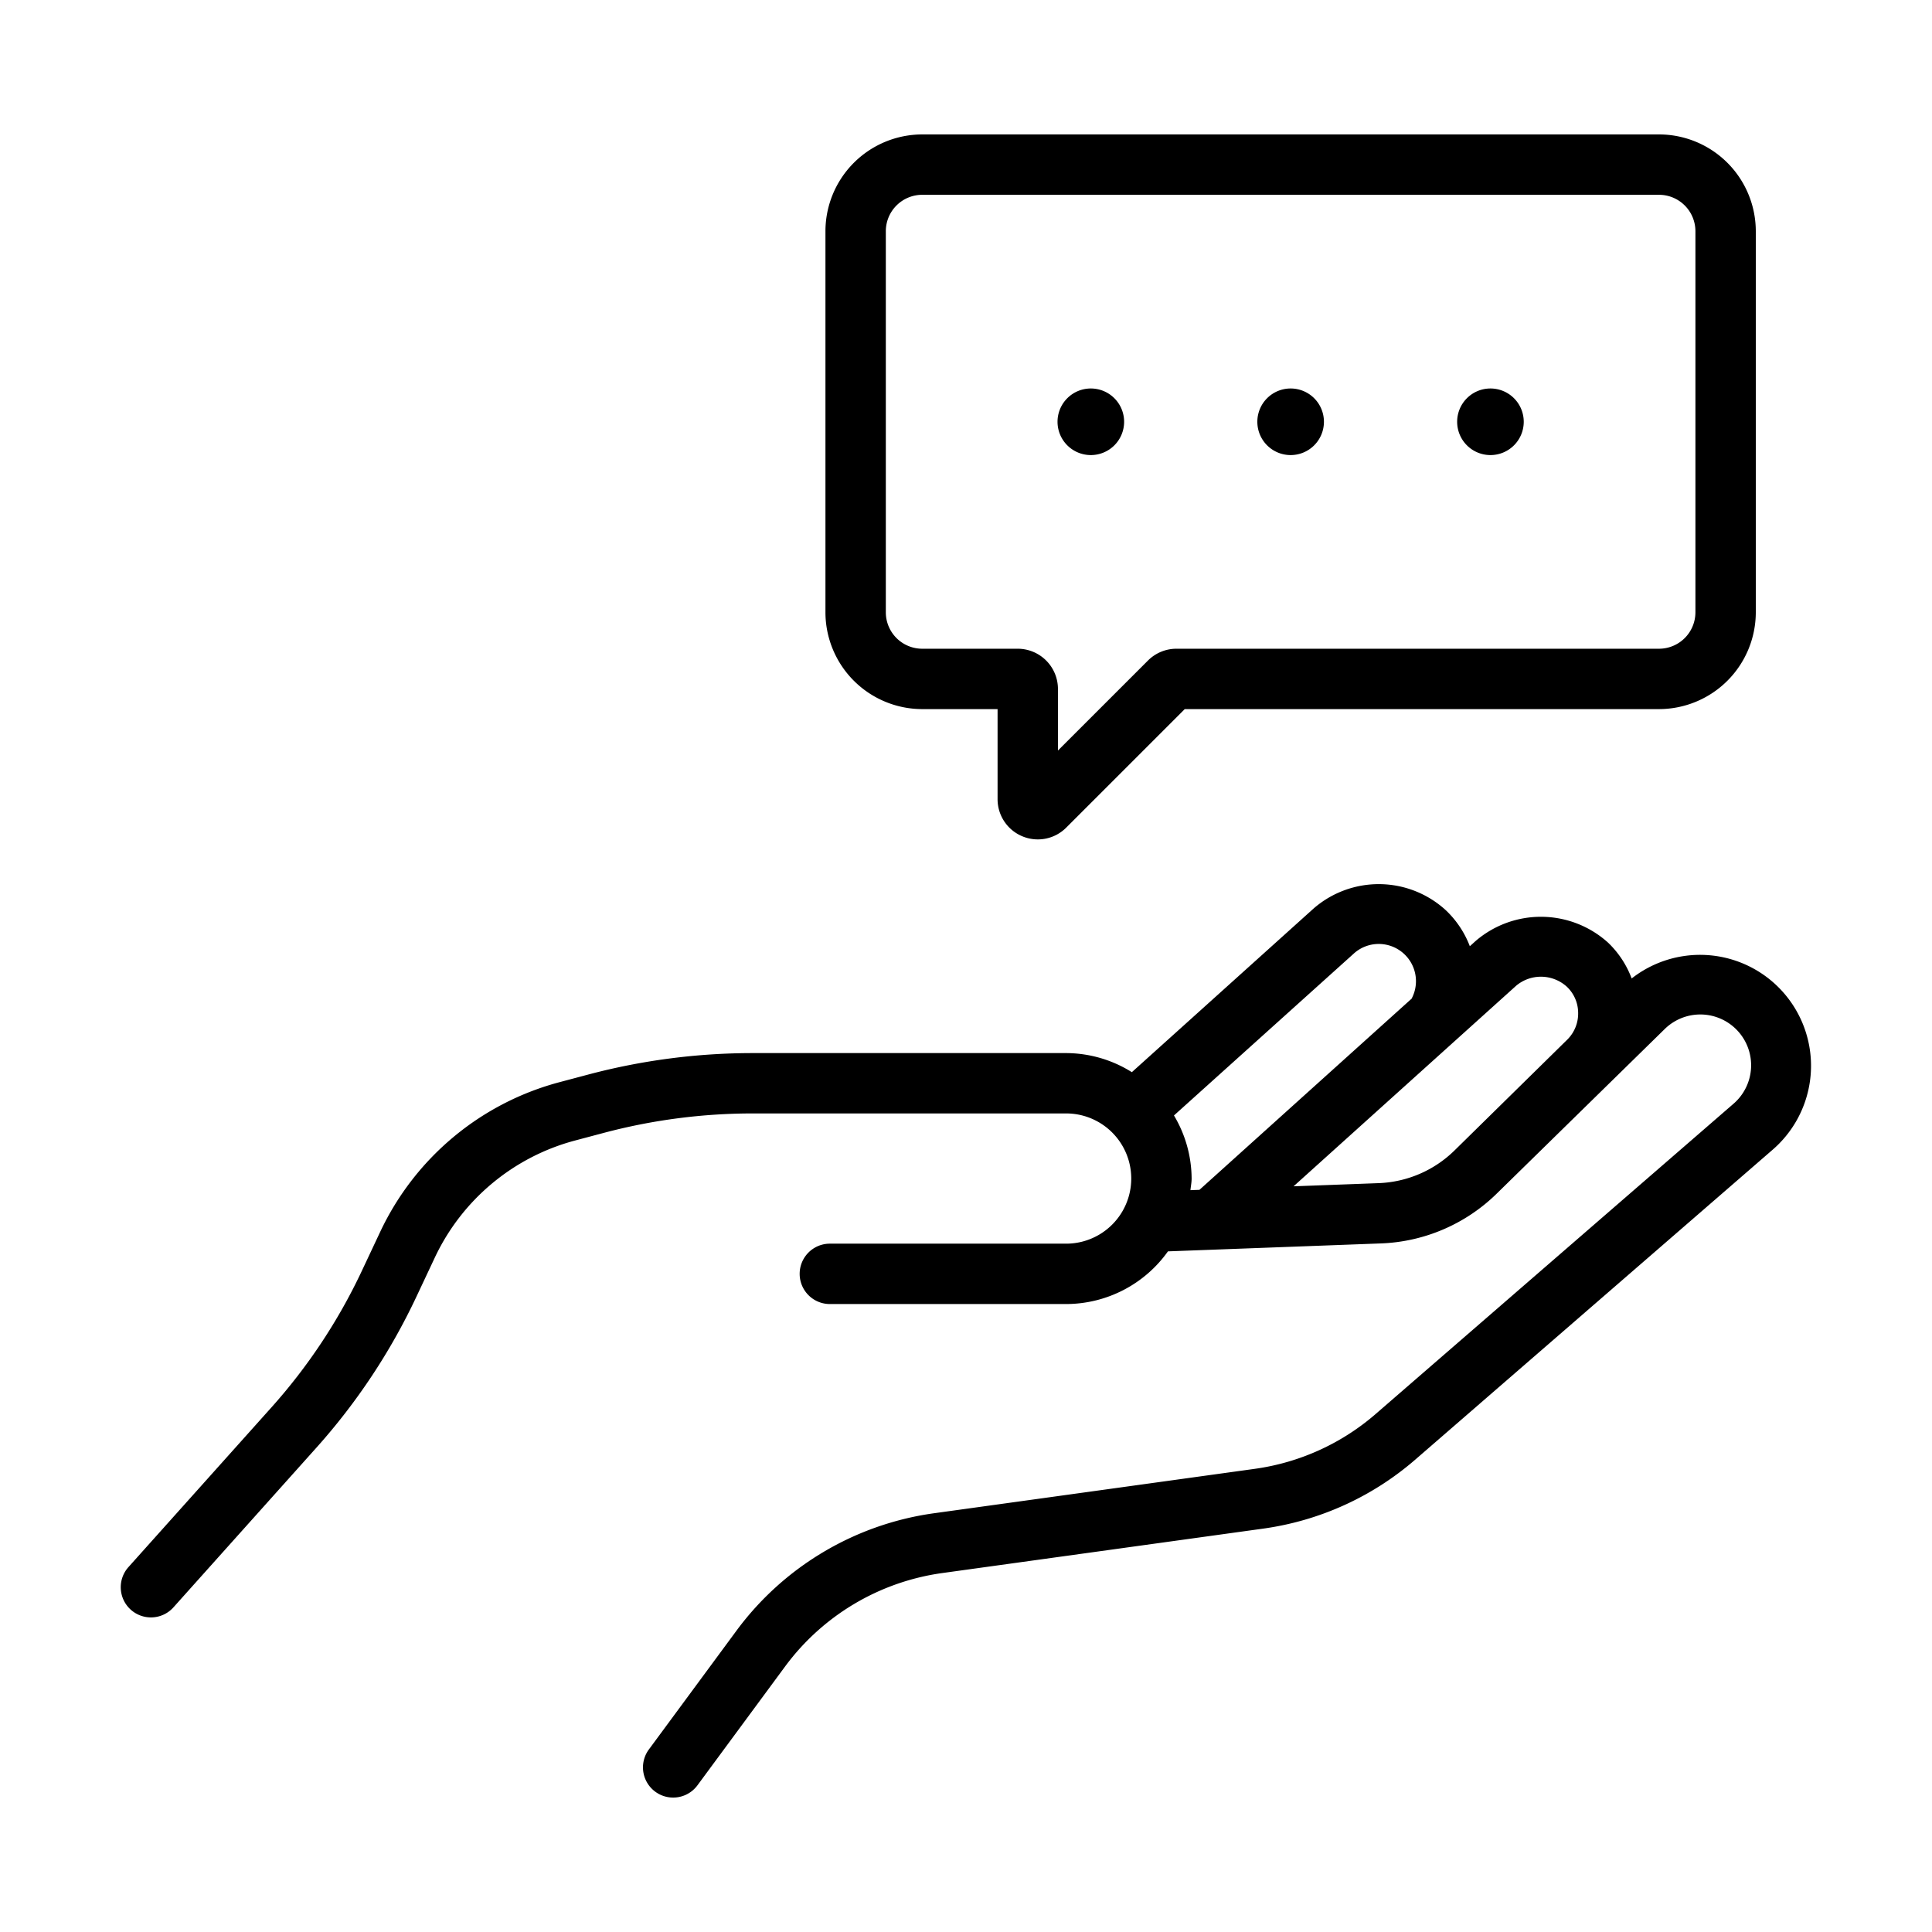 <svg id="Line" xmlns="http://www.w3.org/2000/svg" viewBox="0 0 64 64"><title>1</title><path d="M4.333,53.324a1,1,0,0,0,1.412-.078l4.742-5.296A20.697,20.697,0,0,0,13.79,42.964l.611-1.299a7.171,7.171,0,0,1,4.664-3.888l.944-.251a19.219,19.219,0,0,1,4.925-.642h10.383a2.157,2.157,0,1,1,0,4.314H27.49a1,1,0,1,0,0,2h7.828a4.147,4.147,0,0,0,3.372-1.745l7.053-.263A5.783,5.783,0,0,0,49.582,39.539l5.558-5.445a1.683,1.683,0,1,1,2.279,2.474L45.577,46.835a7.737,7.737,0,0,1-4.016,1.823L30.921,50.131a9.812,9.812,0,0,0-6.513,3.872l-2.913,3.95a1,1,0,0,0,1.609,1.188l2.913-3.95a7.807,7.807,0,0,1,5.178-3.079L41.835,50.639a9.731,9.731,0,0,0,5.053-2.292L58.729,38.079A3.675,3.675,0,0,0,54.051,32.413a3.184,3.184,0,0,0-.784-1.189,3.318,3.318,0,0,0-4.38-.057l-.197.178a3.223,3.223,0,0,0-.798-1.195,3.288,3.288,0,0,0-4.378-.054L37.494,35.517a4.116,4.116,0,0,0-2.177-.632H24.934a21.246,21.246,0,0,0-5.438.708l-.944.251a9.166,9.166,0,0,0-5.961,4.97l-.611,1.299a18.705,18.705,0,0,1-2.984,4.504l-4.742,5.296A1,1,0,0,0,4.333,53.324ZM50.224,32.654a1.277,1.277,0,0,1,1.677.03,1.197,1.197,0,0,1,.377.862,1.215,1.215,0,0,1-.356.889c-.025.025-3.739,3.675-3.739,3.675a3.79,3.79,0,0,1-2.515,1.083l-2.817.105ZM44.864,31.572a1.233,1.233,0,0,1,1.906,1.493l-.003.012-7.034,6.338-.298.011c.012-.128.039-.253.039-.384a4.109,4.109,0,0,0-.585-2.091Z"/><path d="M33.868,27.704a1.328,1.328,0,0,0,1.453-.289l3.925-3.925H54.957A3.21,3.21,0,0,0,58.163,20.284V7.659A3.21,3.21,0,0,0,54.957,4.453H30.551a3.21,3.21,0,0,0-3.207,3.206v12.625a3.21,3.21,0,0,0,3.207,3.206h2.495v2.982A1.33,1.33,0,0,0,33.868,27.704Zm-3.317-6.214a1.207,1.207,0,0,1-1.207-1.206V7.659a1.207,1.207,0,0,1,1.207-1.206H54.957A1.207,1.207,0,0,1,56.163,7.659v12.625A1.207,1.207,0,0,1,54.957,21.49H38.97a1.334,1.334,0,0,0-.942.391L35.046,24.862V22.823a1.334,1.334,0,0,0-1.333-1.333Z"/><path d="M36.135,15.075a1.103,1.103,0,1,0-1.103-1.103A1.103,1.103,0,0,0,36.135,15.075Z"/><path d="M42.754,15.075a1.103,1.103,0,1,0-1.103-1.103A1.103,1.103,0,0,0,42.754,15.075Z"/><path d="M49.373,15.075a1.103,1.103,0,1,0-1.103-1.103A1.103,1.103,0,0,0,49.373,15.075Z"/></svg>